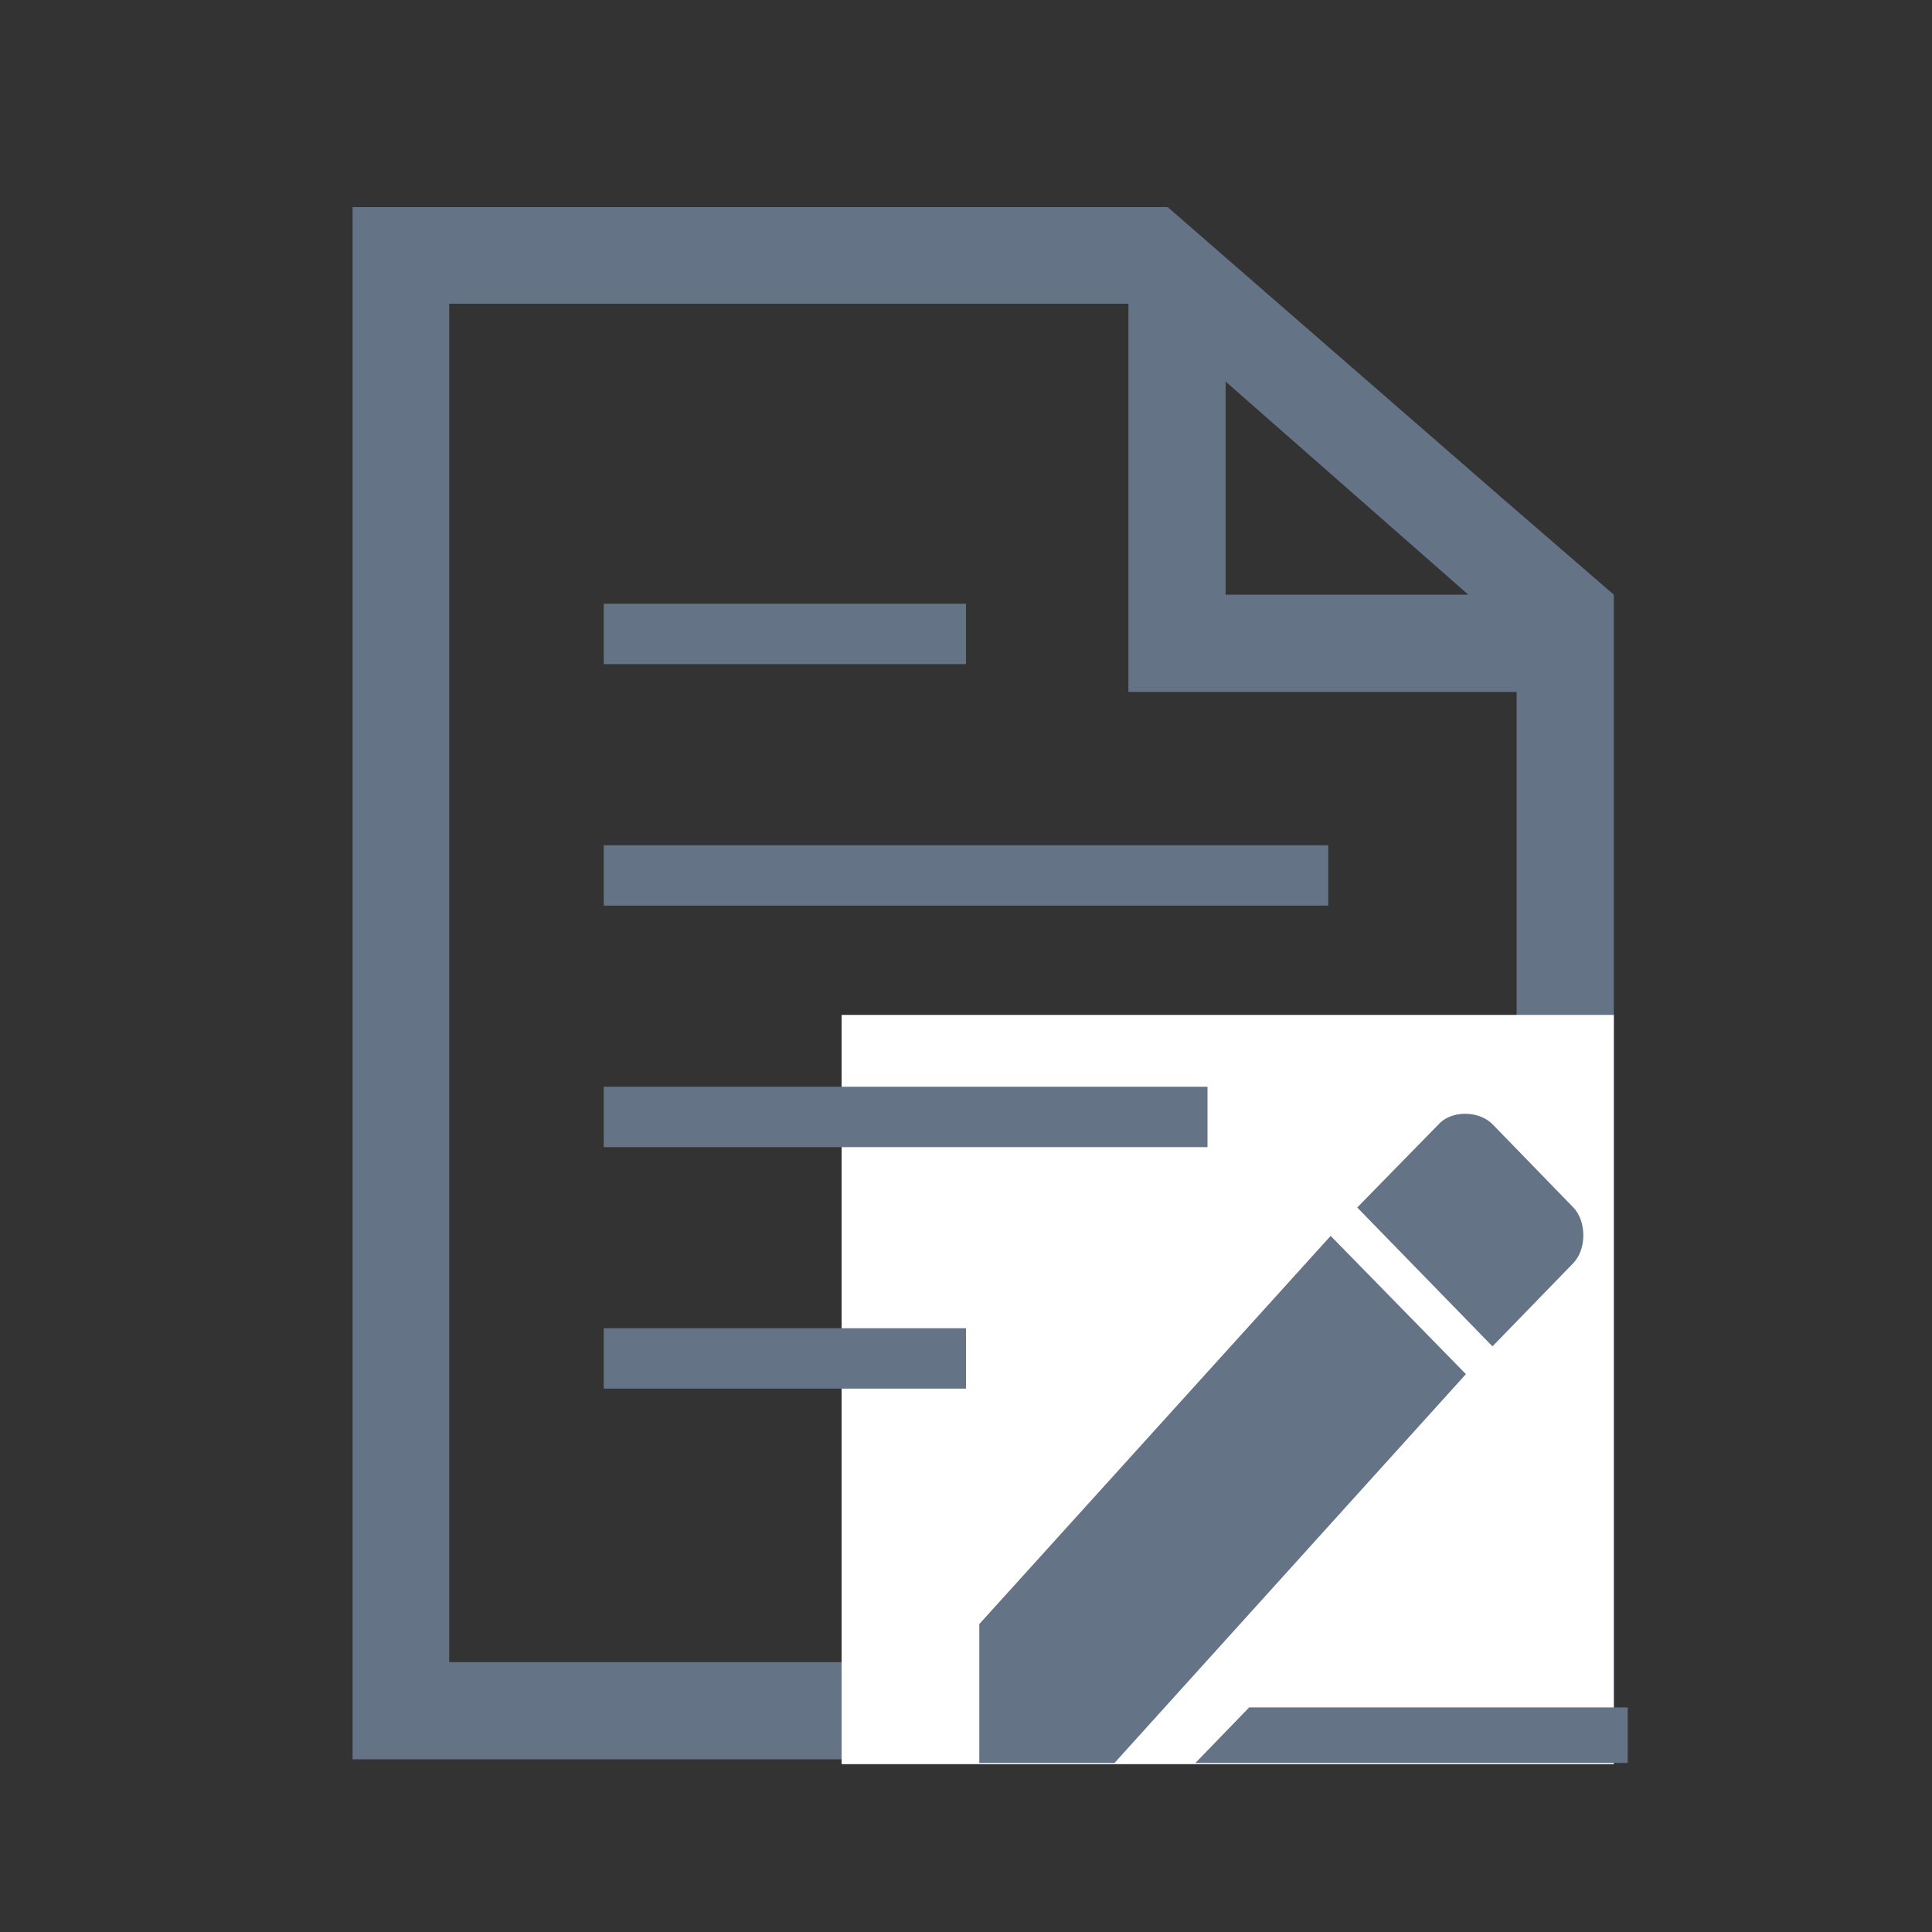 <?xml version="1.0" encoding="utf-8"?>
<!-- Generator: Adobe Illustrator 24.2.1, SVG Export Plug-In . SVG Version: 6.00 Build 0)  -->
<svg version="1.1" id="图层_1" xmlns="http://www.w3.org/2000/svg" xmlns:xlink="http://www.w3.org/1999/xlink" x="0px" y="0px"
	 viewBox="0 0 32 32" style="enable-background:new 0 0 32 32;" xml:space="preserve">
<rect x="0" y="0" width="32" height="32" fill="#333333" stroke="none"/>
<style type="text/css">
	.st0{fill:#657386;}
	.st1{fill:#FFFFFF;}
</style>
<path class="st0" d="M24.88,8.25l-5.54-4.82H5.84v25.71h20.89V9.85L24.88,8.25z M24.32,9.85H20.3V6.32L24.32,9.85z M7.44,27.53V5.03
	h11.25v6.43h6.43v16.07H7.44z"/>
<rect x="10" y="10" class="st0" width="6" height="1"/>
<g>
	<rect x="13.94" y="16.81" class="st1" width="12.79" height="12.41"/>
</g>
<path class="st0" d="M16.22,26.9v2.3h2.24l5.82-6.44l-2.24-2.29L16.22,26.9z M26.06,20.92c0.22-0.23,0.22-0.69,0-0.92l-1.34-1.38
	c-0.23-0.23-0.68-0.23-0.89,0L22.48,20l2.24,2.3L26.06,20.92z M20.69,28.28L19.8,29.2h7.16v-0.92H20.69z"/>
<rect x="10" y="14" class="st0" width="12" height="1"/>
<rect x="10" y="18" class="st0" width="10" height="1"/>
<rect x="10" y="22" class="st0" width="6" height="1"/>
</svg>

